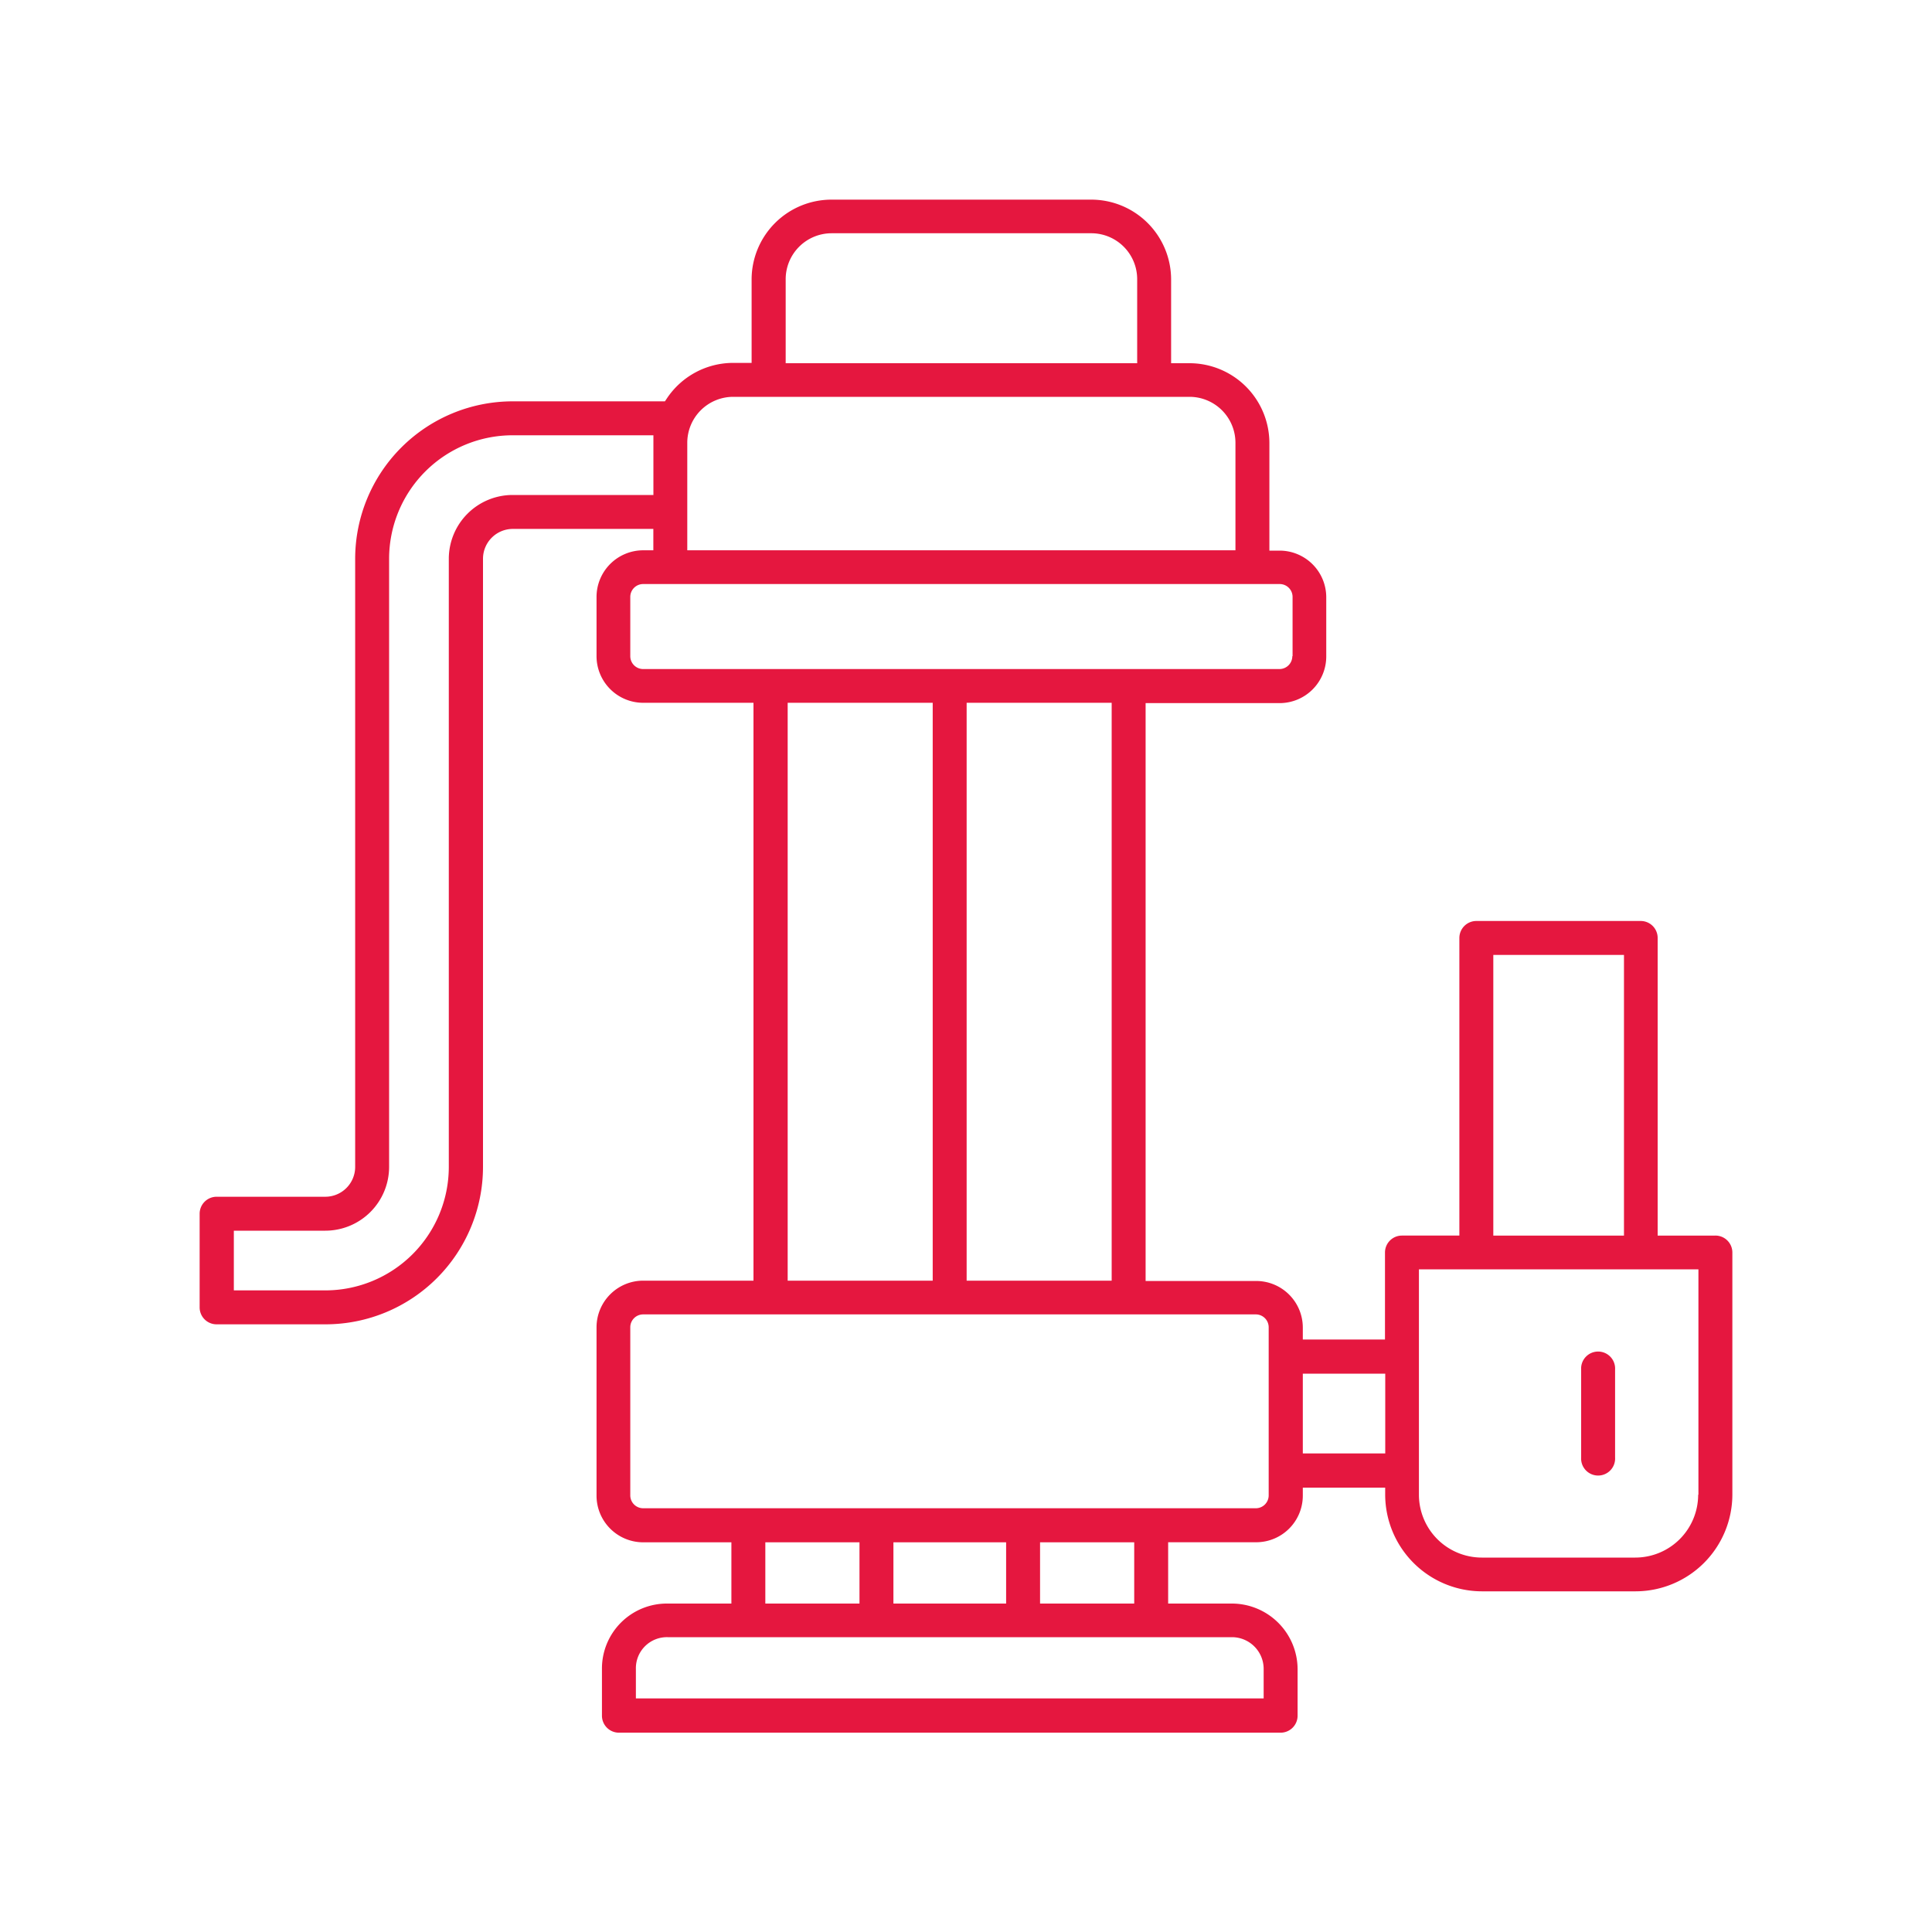 <svg id="Layer_1" data-name="Layer 1" xmlns="http://www.w3.org/2000/svg" viewBox="0 0 300 300"><defs><style>.cls-1{fill:#e5173f;}</style></defs><path class="cls-1" d="M250.79,212.67v13.65a2.64,2.64,0,1,1-5.27,0V212.67a2.64,2.64,0,1,1,5.27,0Z"/><path class="cls-1" d="M99.74,263.73h96.48v-4.58a4.93,4.93,0,0,0-4.93-4.93H103.68a4.82,4.82,0,0,0-4.94,4.93v4.58ZM269,194.49V232.1a15.05,15.05,0,0,1-15,15H230.09a15.05,15.05,0,0,1-15-15V231H202.3v1.24a7.24,7.24,0,0,1-7.23,7.24H181.39V249h9.9a10.22,10.22,0,0,1,10.2,10.2v7.21a2.64,2.64,0,0,1-2.63,2.64H96.1a2.64,2.64,0,0,1-2.63-2.64v-7.21A10.09,10.09,0,0,1,103.68,249h9.89v-9.51H99.87a7.25,7.25,0,0,1-7.24-7.24V206.1a7.25,7.25,0,0,1,7.24-7.24H117V109.13H99.87a7.25,7.25,0,0,1-7.24-7.24v-9.2a7.25,7.25,0,0,1,7.24-7.24h1.58V82.13H79.6A4.64,4.64,0,0,0,75,86.76V181.2a24.46,24.46,0,0,1-24.44,24.44H33.67A2.63,2.63,0,0,1,31,203V188.47a2.64,2.64,0,0,1,2.63-2.64H50.52a4.64,4.64,0,0,0,4.63-4.63V86.76A24.47,24.47,0,0,1,79.6,62.32h23.65l.3-.45a12.38,12.38,0,0,1,10.3-5.52h2.86v-13A12.41,12.41,0,0,1,129.11,31h40.35a12.41,12.41,0,0,1,12.39,12.4v13h2.86a12.41,12.41,0,0,1,12.4,12.4v16.7h1.59a7.25,7.25,0,0,1,7.24,7.24v9.2a7.25,7.25,0,0,1-7.24,7.24H177.89v89.73h17.18a7.24,7.24,0,0,1,7.23,7.24V208h12.76V194.49a2.63,2.63,0,0,1,2.63-2.63h8.92V145.64a2.64,2.64,0,0,1,2.64-2.63h25.52a2.63,2.63,0,0,1,2.63,2.63v46.22h8.93A2.63,2.63,0,0,1,269,194.49Zm-5.27,37.61v-35H220.33v35a9.77,9.77,0,0,0,9.76,9.76h23.84A9.77,9.77,0,0,0,263.69,232.1Zm-11.56-40.24V148.28H231.88v43.58h20.25Zm-37.07,33.83V213.3H202.3v12.39h12.76Zm-14.39-123.8v-9.2a2,2,0,0,0-2-2H99.87a2,2,0,0,0-2,2v9.2a2,2,0,0,0,2,2H198.7A2,2,0,0,0,200.67,101.89ZM197,232.2V206.1a2,2,0,0,0-2-2H99.87a2,2,0,0,0-2,2v26.1a2,2,0,0,0,2,2h95.2A2,2,0,0,0,197,232.2ZM191.84,85.45V68.75a7.14,7.14,0,0,0-7.13-7.13H113.85a7.14,7.14,0,0,0-7.13,7.13v16.7h85.12Zm-15.26-29.1v-13a7.13,7.13,0,0,0-7.12-7.13H129.11A7.14,7.14,0,0,0,122,43.4v13h54.6ZM176.12,249v-9.51H161.5V249h14.62Zm-3.5-50.09V109.13H150.1v89.73h22.52ZM156.23,249v-9.51h-17.5V249h17.5Zm-11.4-50.09V109.13H122.31v89.73h22.52ZM133.46,249v-9.51H118.84V249h14.62Zm-32-172.09V67.59H79.6A19.19,19.19,0,0,0,60.42,86.76V181.2a9.91,9.91,0,0,1-9.9,9.9H36.31v9.27H50.52A19.19,19.19,0,0,0,69.69,181.2V86.76a9.92,9.92,0,0,1,9.91-9.9h21.85Z"/></svg>